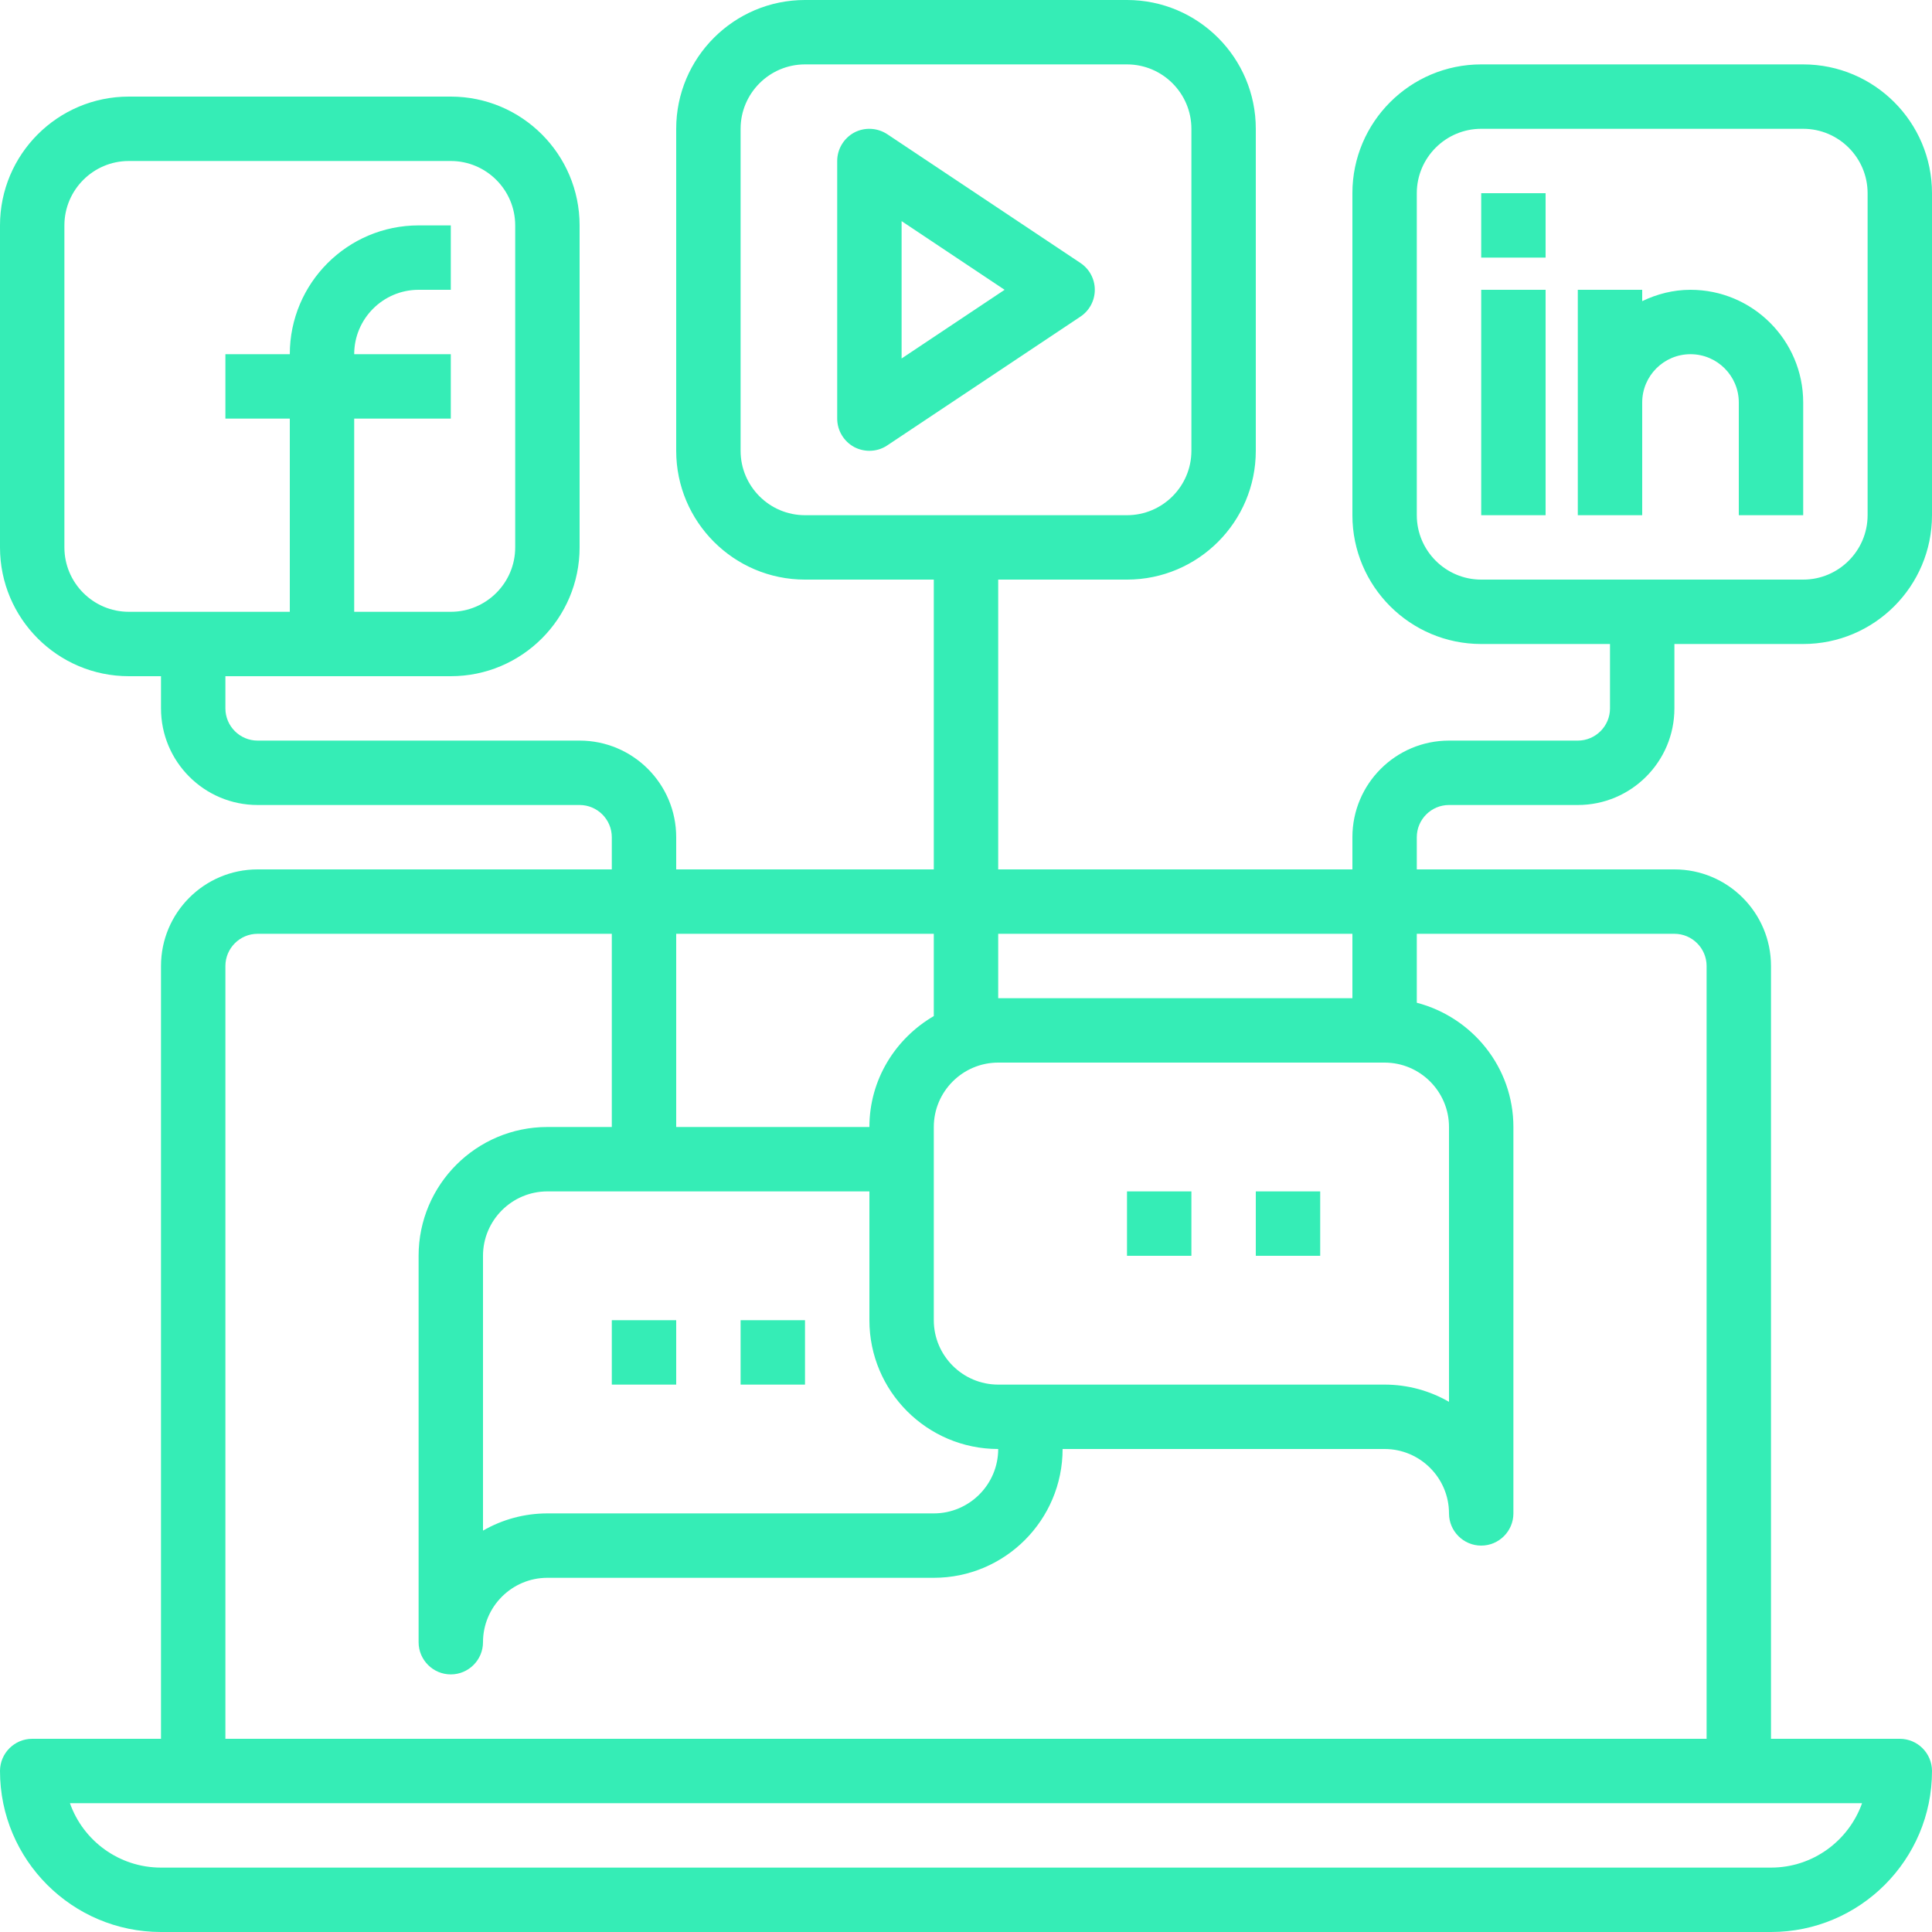 <?xml version="1.0" encoding="UTF-8" standalone="no"?><svg xmlns="http://www.w3.org/2000/svg" xmlns:xlink="http://www.w3.org/1999/xlink" fill="#35edb6" height="60" preserveAspectRatio="xMidYMid meet" version="1" viewBox="2.0 2.0 60.0 60.0" width="60" zoomAndPan="magnify"><g id="change1_1"><path d="M 30 13.133 L 30 8.867 L 33.199 11 Z M 36 11 C 36 10.664 35.832 10.352 35.555 10.168 L 29.555 6.168 C 29.246 5.965 28.852 5.945 28.527 6.117 C 28.203 6.293 28 6.633 28 7 L 28 15 C 28 15.367 28.203 15.707 28.527 15.883 C 28.676 15.961 28.84 16 29 16 C 29.195 16 29.387 15.945 29.555 15.832 L 35.555 11.832 C 35.832 11.648 36 11.336 36 11" fill="inherit"/><path d="M 48 10 L 50 10 L 50 8 L 48 8 L 48 10" fill="inherit"/><path d="M 48 18 L 50 18 L 50 11 L 48 11 L 48 18" fill="inherit"/><path d="M 58 18 L 58 14.5 C 58 12.57 56.43 11 54.5 11 C 53.961 11 53.457 11.133 53 11.352 L 53 11 L 51 11 L 51 18 L 53 18 L 53 14.5 C 53 13.672 53.672 13 54.5 13 C 55.328 13 56 13.672 56 14.5 L 56 18 L 58 18" fill="inherit"/><path d="M 54 31 C 54.551 31 55 31.449 55 32 L 55 56 L 9 56 L 9 32 C 9 31.449 9.449 31 10 31 L 21 31 L 21 37 L 19 37 C 16.793 37 15 38.793 15 41 L 15 53 C 15 53.551 15.449 54 16 54 C 16.551 54 17 53.551 17 53 C 17 51.898 17.898 51 19 51 L 31 51 C 33.207 51 35 49.207 35 47 L 45 47 C 46.102 47 47 47.898 47 49 C 47 49.551 47.449 50 48 50 C 48.551 50 49 49.551 49 49 L 49 37 C 49 35.141 47.719 33.59 46 33.141 L 46 31 Z M 57 60 L 7 60 C 5.695 60 4.582 59.164 4.172 58 L 59.828 58 C 59.414 59.164 58.305 60 57 60 Z M 31 31 L 31 33.555 C 29.809 34.25 29 35.527 29 37 L 23 37 L 23 31 Z M 34 45 L 33 45 C 31.898 45 31 44.102 31 43 L 31 37 C 31 35.898 31.898 35 33 35 L 45 35 C 46.102 35 47 35.898 47 37 L 47 45.535 C 46.41 45.195 45.727 45 45 45 Z M 29 39 L 29 43 C 29 45.207 30.793 47 33 47 C 33 48.102 32.102 49 31 49 L 19 49 C 18.273 49 17.59 49.195 17 49.535 L 17 41 C 17 39.898 17.898 39 19 39 Z M 44 31 L 44 33 L 33 33 L 33 31 Z M 6 21 C 4.898 21 4 20.102 4 19 L 4 9 C 4 7.898 4.898 7 6 7 L 16 7 C 17.102 7 18 7.898 18 9 L 18 19 C 18 20.102 17.102 21 16 21 L 13 21 L 13 15 L 16 15 L 16 13 L 13 13 C 13 11.898 13.898 11 15 11 L 16 11 L 16 9 L 15 9 C 12.793 9 11 10.793 11 13 L 9 13 L 9 15 L 11 15 L 11 21 Z M 27 18 C 25.898 18 25 17.102 25 16 L 25 6 C 25 4.898 25.898 4 27 4 L 37 4 C 38.102 4 39 4.898 39 6 L 39 16 C 39 17.102 38.102 18 37 18 Z M 46 18 L 46 8 C 46 6.898 46.898 6 48 6 L 58 6 C 59.102 6 60 6.898 60 8 L 60 18 C 60 19.102 59.102 20 58 20 L 48 20 C 46.898 20 46 19.102 46 18 Z M 47 27 L 51 27 C 52.656 27 54 25.656 54 24 L 54 22 L 58 22 C 60.207 22 62 20.207 62 18 L 62 8 C 62 5.793 60.207 4 58 4 L 48 4 C 45.793 4 44 5.793 44 8 L 44 18 C 44 20.207 45.793 22 48 22 L 52 22 L 52 24 C 52 24.551 51.551 25 51 25 L 47 25 C 45.344 25 44 26.344 44 28 L 44 29 L 33 29 L 33 20 L 37 20 C 39.207 20 41 18.207 41 16 L 41 6 C 41 3.793 39.207 2 37 2 L 27 2 C 24.793 2 23 3.793 23 6 L 23 16 C 23 18.207 24.793 20 27 20 L 31 20 L 31 29 L 23 29 L 23 28 C 23 26.344 21.656 25 20 25 L 10 25 C 9.449 25 9 24.551 9 24 L 9 23 L 16 23 C 18.207 23 20 21.207 20 19 L 20 9 C 20 6.793 18.207 5 16 5 L 6 5 C 3.793 5 2 6.793 2 9 L 2 19 C 2 21.207 3.793 23 6 23 L 7 23 L 7 24 C 7 25.656 8.344 27 10 27 L 20 27 C 20.551 27 21 27.449 21 28 L 21 29 L 10 29 C 8.344 29 7 30.344 7 32 L 7 56 L 3 56 C 2.449 56 2 56.449 2 57 C 2 59.758 4.242 62 7 62 L 57 62 C 59.758 62 62 59.758 62 57 C 62 56.449 61.551 56 61 56 L 57 56 L 57 32 C 57 30.344 55.656 29 54 29 L 46 29 L 46 28 C 46 27.449 46.449 27 47 27" fill="inherit"/><path d="M 23 43 L 21 43 L 21 45 L 23 45 L 23 43" fill="inherit"/><path d="M 27 43 L 25 43 L 25 45 L 27 45 L 27 43" fill="inherit"/><path d="M 37 41 L 39 41 L 39 39 L 37 39 L 37 41" fill="inherit"/><path d="M 41 41 L 43 41 L 43 39 L 41 39 L 41 41" fill="inherit"/></g></svg>